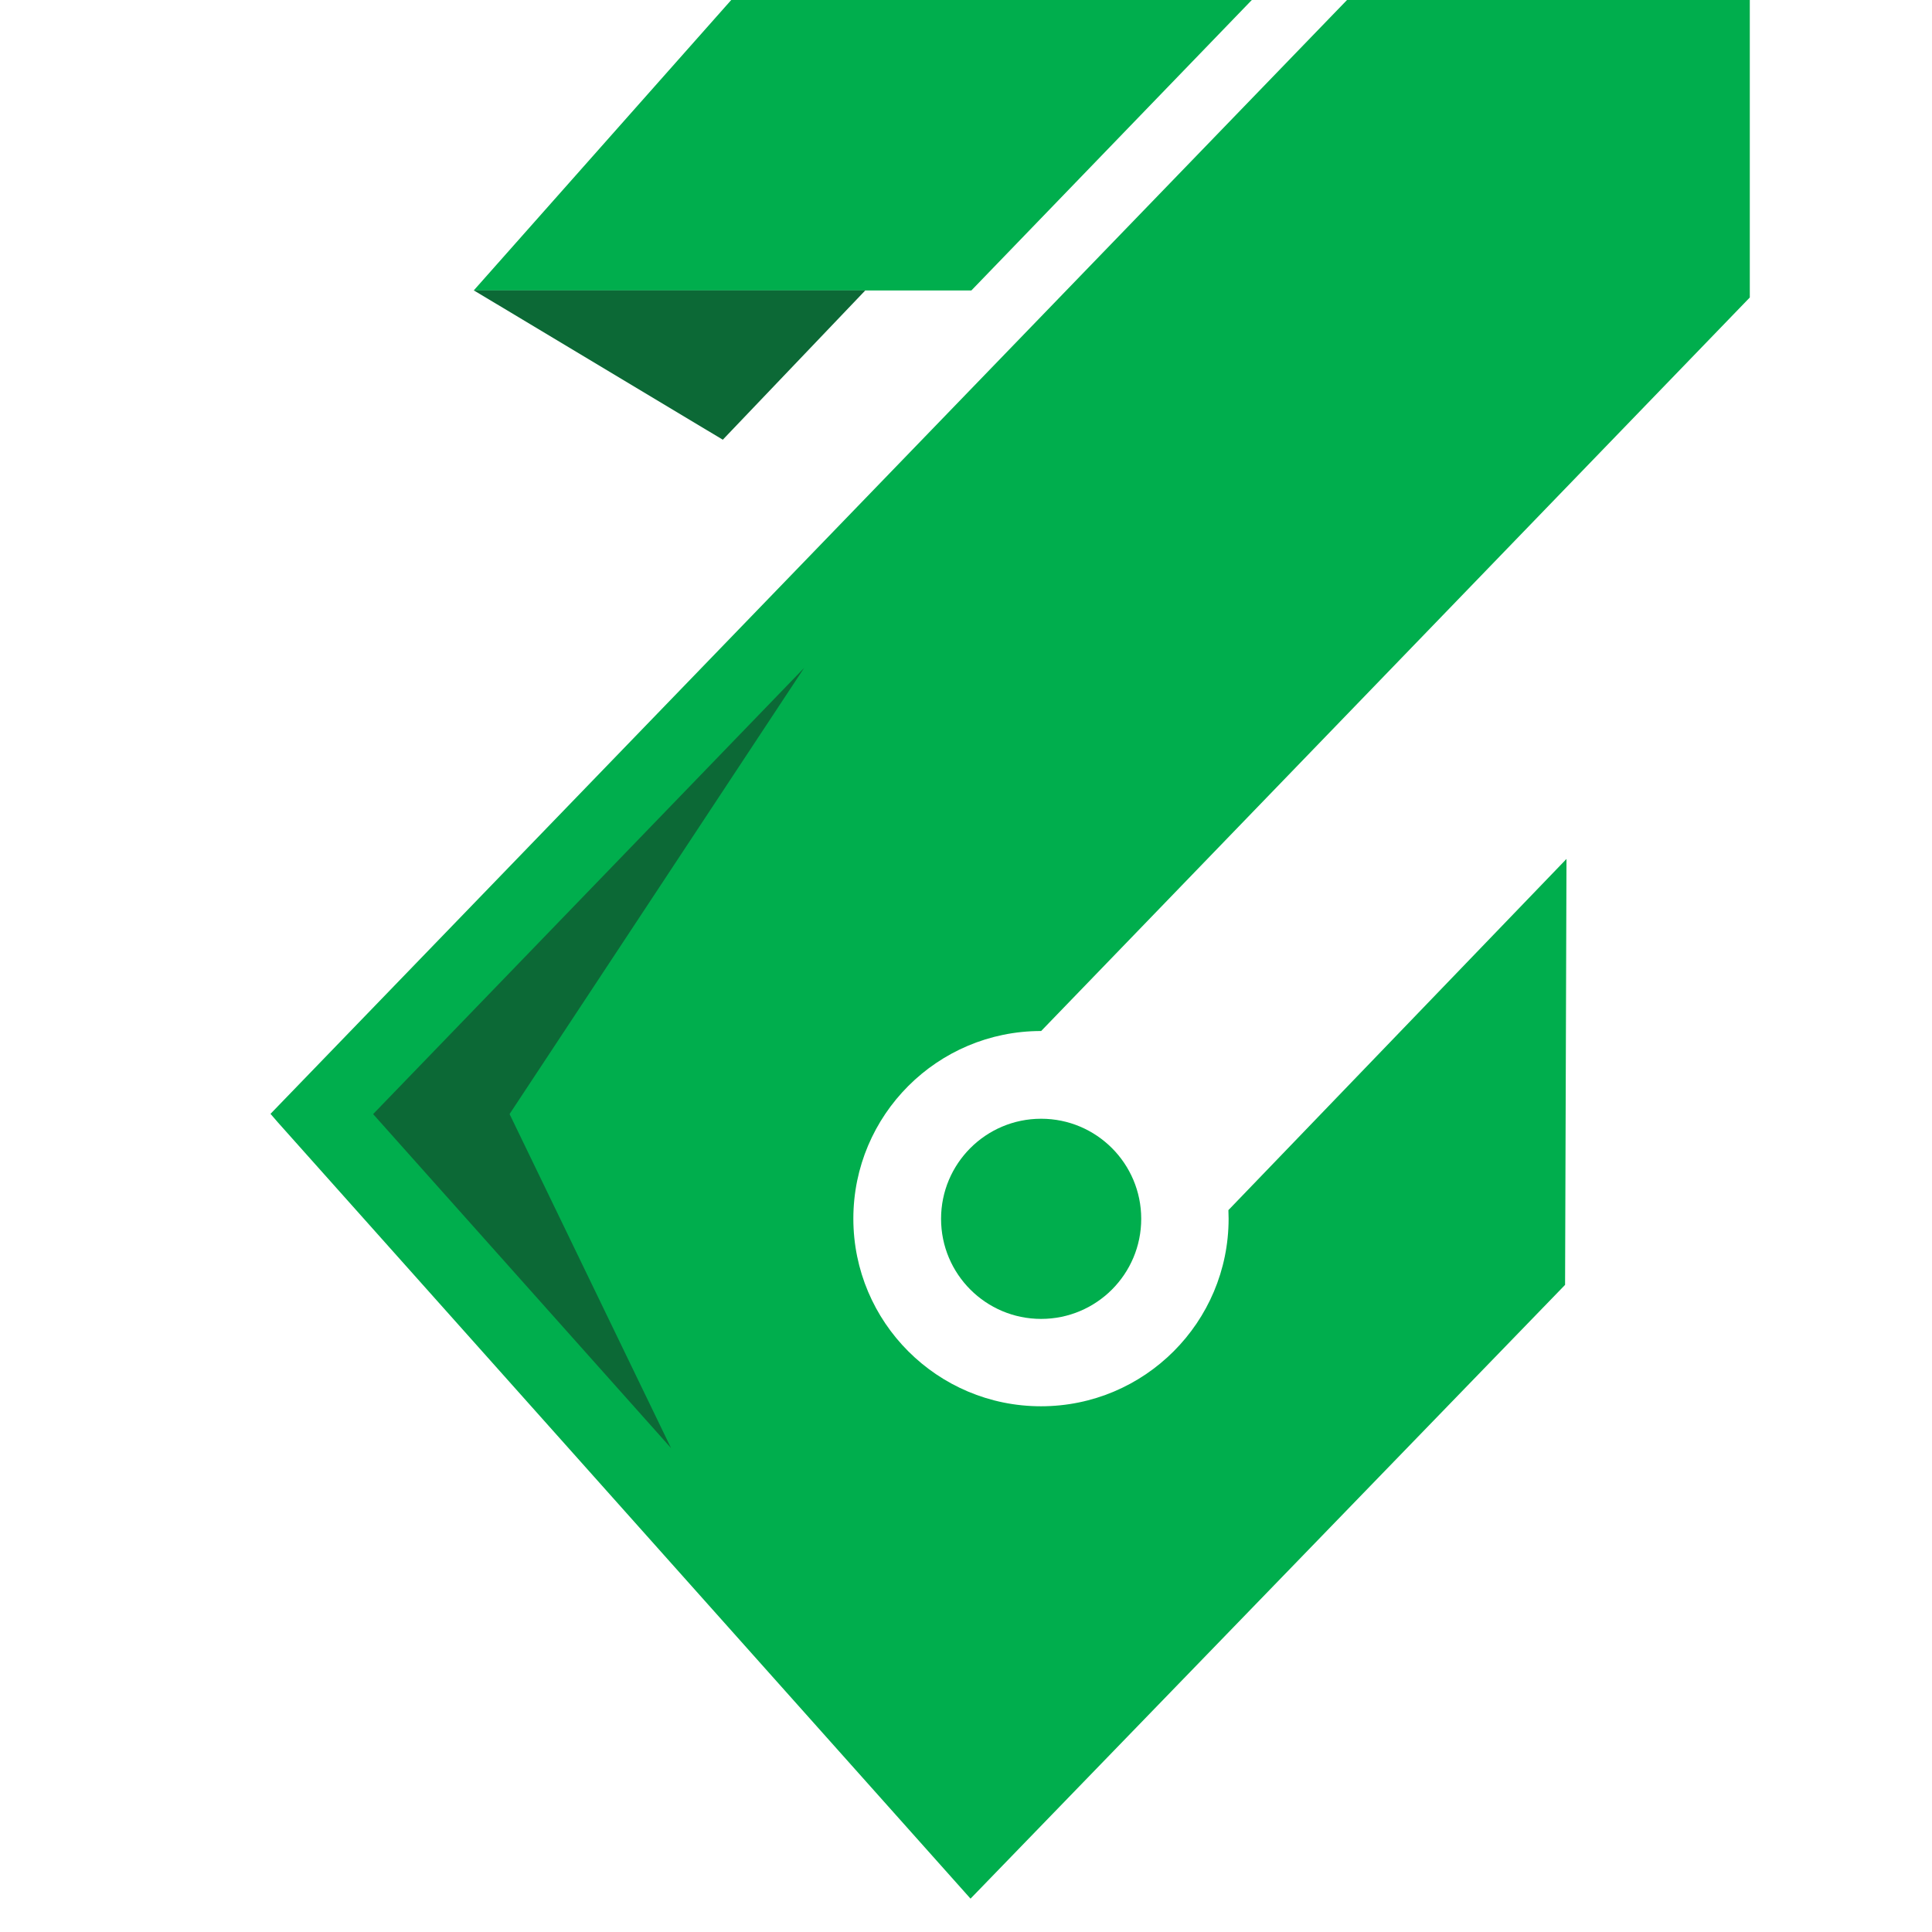 <?xml version="1.0" encoding="UTF-8" standalone="no"?>
<!DOCTYPE svg PUBLIC "-//W3C//DTD SVG 1.1//EN" "http://www.w3.org/Graphics/SVG/1.1/DTD/svg11.dtd">
<svg width="100%" height="100%" viewBox="0 0 196 196" version="1.1" xmlns="http://www.w3.org/2000/svg" xmlns:xlink="http://www.w3.org/1999/xlink" xml:space="preserve" xmlns:serif="http://www.serif.com/" style="fill-rule:evenodd;clip-rule:evenodd;stroke-linejoin:round;stroke-miterlimit:2;">
    <g transform="matrix(1.429,0,0,1.429,177.516,192.616)">
        <path d="M0,-134.883L-28.506,-134.883L-105.02,-55.715L-104.496,-55.109L-55.323,0L-13.114,-43.574L-13.014,-73.812L-37.016,-48.88C-37.007,-48.68 -37.001,-48.478 -37.001,-48.275C-37.001,-40.918 -42.965,-34.955 -50.321,-34.955C-57.678,-34.955 -63.642,-40.918 -63.642,-48.275C-63.642,-55.632 -57.678,-61.596 -50.321,-61.596L-50.309,-61.596L0,-113.671L0,-134.883Z" style="fill:rgb(0,174,77);fill-rule:nonzero;"/>
    </g>
    <g transform="matrix(0,-1.429,-1.429,0,105.623,113.496)">
        <path d="M-7.105,-7.105C-11.029,-7.105 -14.21,-3.924 -14.21,0C-14.21,3.924 -11.029,7.105 -7.105,7.105C-3.181,7.105 0,3.924 0,0C0,-3.924 -3.181,-7.105 -7.105,-7.105" style="fill:rgb(0,174,77);fill-rule:nonzero;"/>
    </g>
    <g transform="matrix(0.787,-1.192,-1.192,-0.787,60.04,117.165)">
        <path d="M-0.797,6.474L37.176,6.474L-6.139,14.56L-14.277,-16.171L-0.797,6.474Z" style="fill:rgb(12,105,54);fill-rule:nonzero;"/>
    </g>
    <g transform="matrix(-1.429,0,0,1.429,76.594,-0.088)">
        <path d="M-15.361,20.682L19.969,20.682L1.633,0L-35.33,0L-15.361,20.682Z" style="fill:rgb(0,174,77);fill-rule:nonzero;"/>
    </g>
    <g transform="matrix(1.429,0,0,1.429,48.065,44.608)">
        <path d="M0,-10.603L17.679,0L27.799,-10.603L0,-10.603Z" style="fill:rgb(12,105,54);fill-rule:nonzero;"/>
    </g>
</svg>
